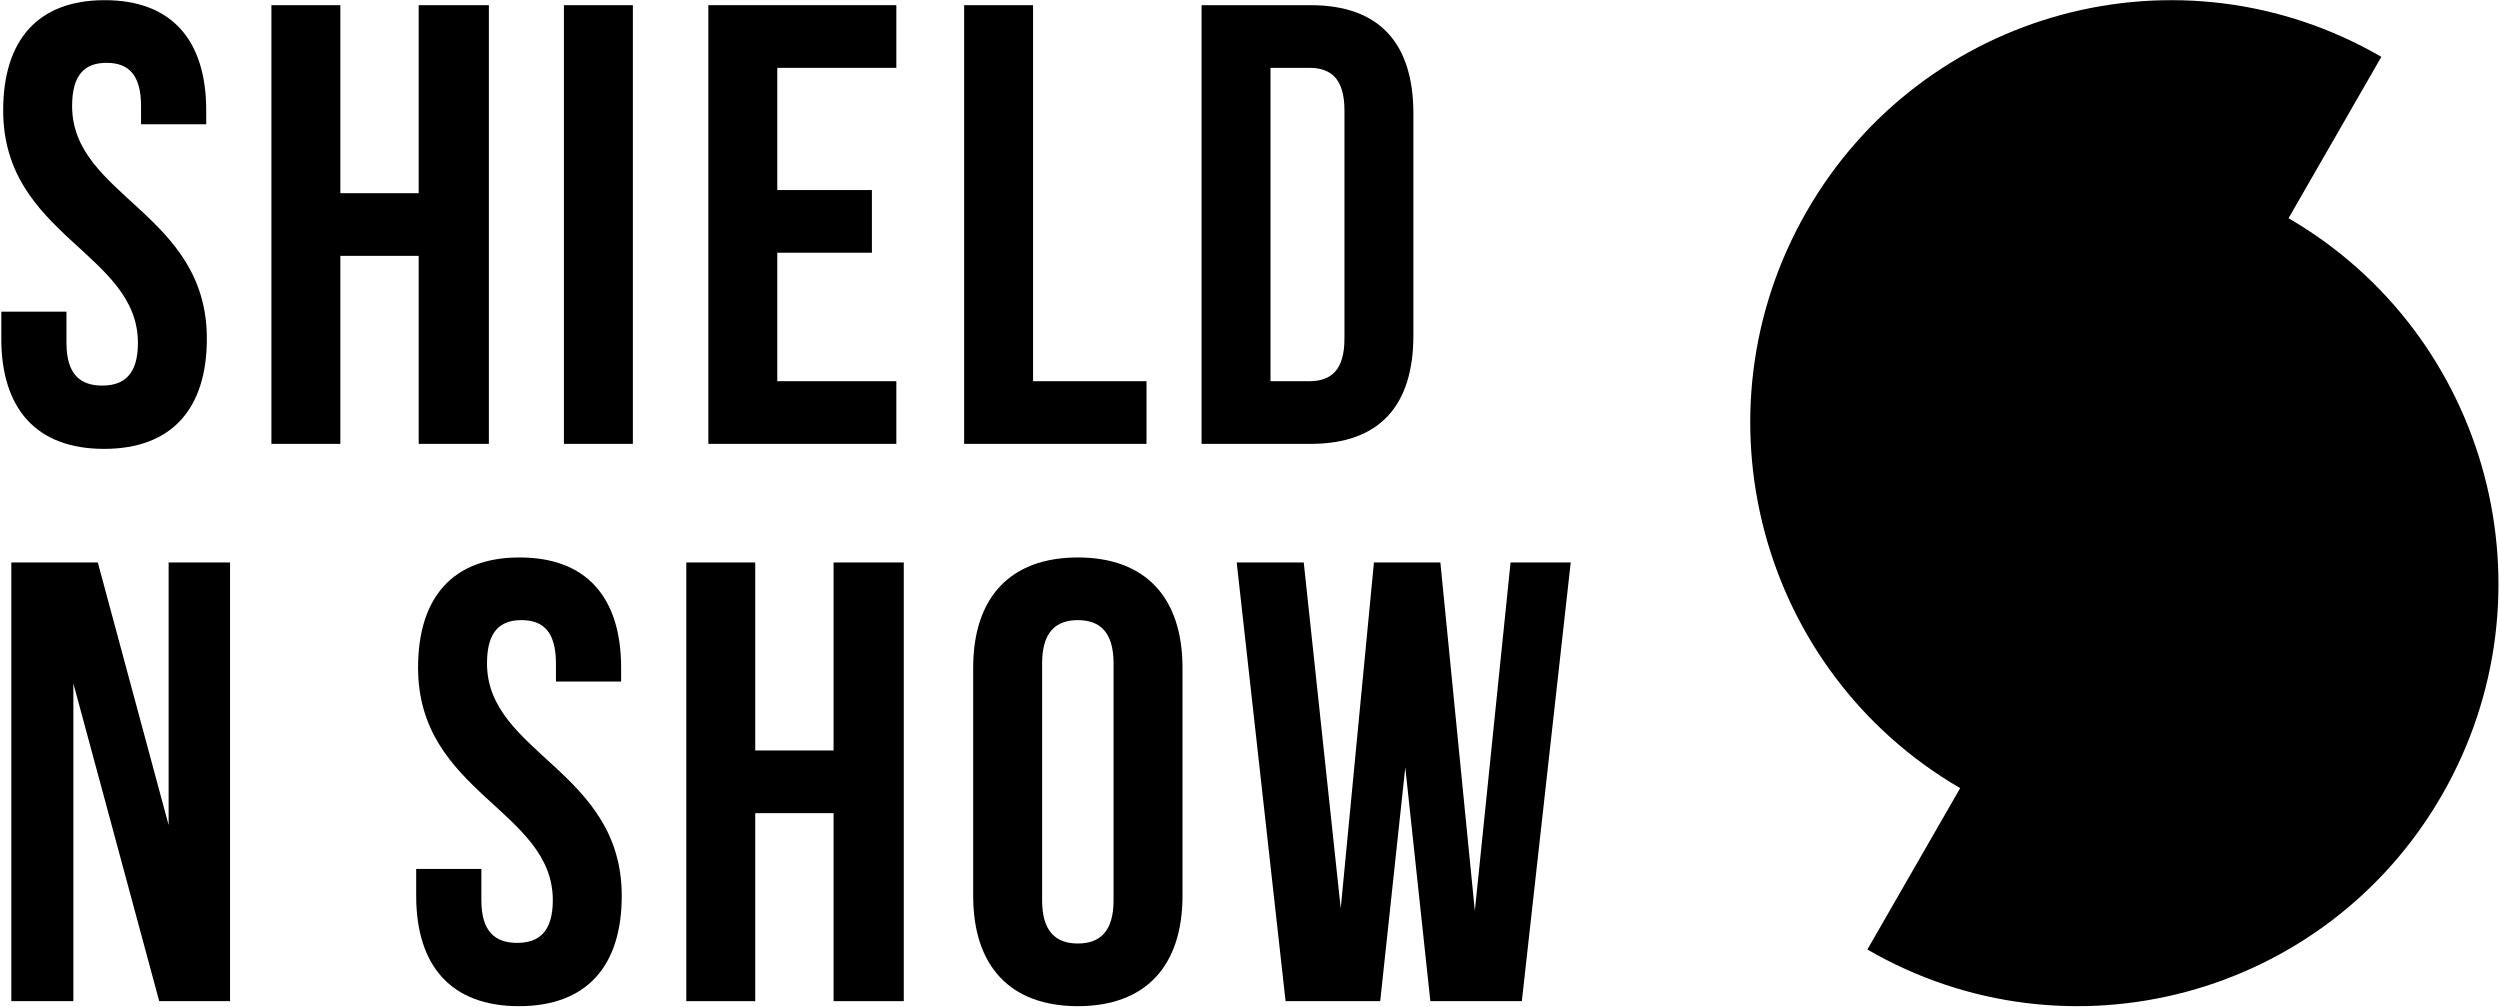 <svg xmlns="http://www.w3.org/2000/svg" width="1532" viewBox="0 0 1532 617" height="617" fill="none"><g fill="#000"><path d="m861.153 470.264-15.361 143.246h-57.99l-29.955-268.827h41.092l22.658 211.989 20.354-211.989h40.708l21.122 213.526 21.891-213.526h36.867l-29.955 268.827h-56.069z"></path><path d="m596.364 409.202c0-43.013 22.659-67.591 64.135-67.591s64.134 24.578 64.134 67.591v139.79c0 43.012-22.658 67.591-64.134 67.591s-64.135-24.579-64.135-67.591zm42.245 142.478c0 19.202 8.448 26.499 21.89 26.499 13.441 0 21.89-7.297 21.89-26.499v-145.167c0-19.202-8.449-26.498-21.89-26.498-13.442 0-21.89 7.296-21.89 26.498z"></path><path d="m462.812 613.51h-42.245v-268.827h42.245v115.212h48.004v-115.212h43.013v268.827h-43.013v-115.211h-48.004z"></path><path d="m256.19 409.202c0-43.013 21.122-67.591 62.214-67.591 41.093 0 62.215 24.578 62.215 67.591v8.448h-39.94v-11.137c0-19.202-7.681-26.498-21.122-26.498-13.442 0-21.123 7.296-21.123 26.498 0 55.302 82.569 65.671 82.569 142.479 0 43.012-21.506 67.591-62.983 67.591-41.476 0-62.982-24.579-62.982-67.591v-16.514h39.94v19.202c0 19.202 8.449 26.115 21.89 26.115 13.442 0 21.89-6.913 21.89-26.115 0-55.302-82.568-65.671-82.568-142.478z"></path><path d="m44.957 418.803v194.707h-38.02v-268.827h52.997l43.396 160.912v-160.912h37.636v268.827h-43.396z"></path><path d="m736.32 3.175h66.823c42.244 0 62.982 23.426 62.982 66.439v135.95c0 43.012-20.738 66.439-62.982 66.439h-66.823zm42.245 38.404v192.019h23.81c13.441 0 21.506-6.913 21.506-26.115v-139.79c0-19.202-8.065-26.115-21.506-26.115z"></path><path d="m590.82 3.175h42.245v230.423h69.511v38.404h-111.756z"></path><path d="m476.314 116.466h57.989v38.404h-57.989v78.728h72.967v38.404h-115.212v-268.827h115.212v38.404h-72.967z"></path><path d="m345.575 3.175h42.244v268.827h-42.244z"></path><path d="m208.567 272.002h-42.245v-268.827h42.245v115.211h48.004v-115.211h43.013v268.827h-43.013v-115.212h-48.004z"></path><path d="m1.945 67.693c0-43.012 21.122-67.591 62.214-67.591 41.092 0 62.215 24.578 62.215 67.591v8.449h-39.94v-11.137c0-19.202-7.681-26.499-21.122-26.499-13.441 0-21.122 7.297-21.122 26.499 0 55.302 82.569 65.671 82.569 142.478 0 43.013-21.507 67.591-62.983 67.591-41.476 0-62.982-24.578-62.982-67.591v-16.513h39.94v19.202c0 19.202 8.449 26.114 21.89 26.114 13.441 0 21.89-6.912 21.89-26.114 0-55.302-82.568-65.671-82.568-142.479z"></path><path fill-rule="evenodd" d="m1459.29 34.826c-123.31-71.476-280.97-29.059-352.16 94.739-71.13 123.697-29.01 281.839 94.06 353.397l-56.87 98.897c123.3 71.476 280.97 29.059 352.16-94.739 71.13-123.698 29.01-281.839-94.06-353.397z" clip-rule="evenodd"></path></g></svg>